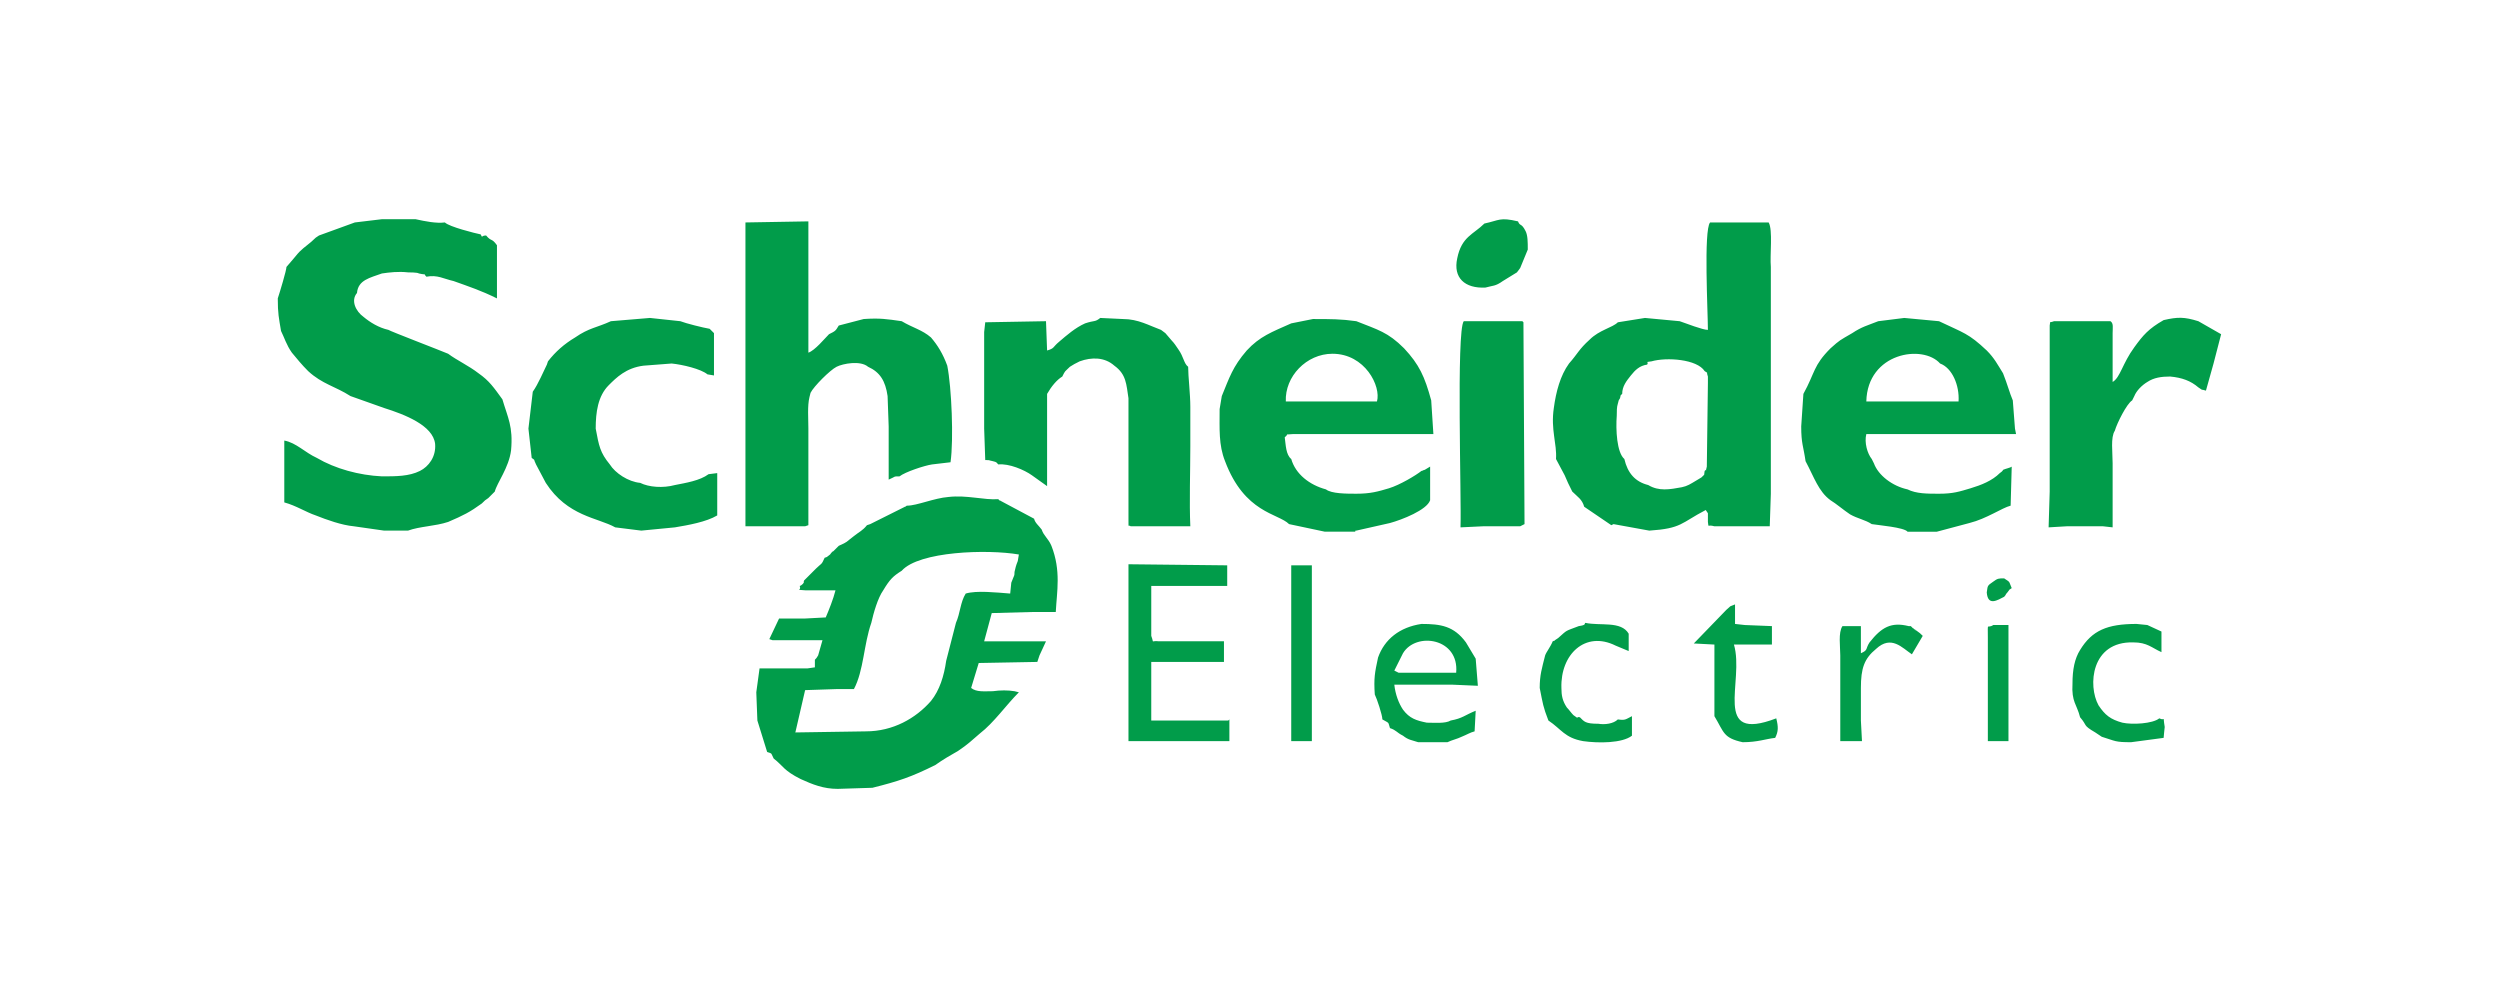 <?xml version="1.0" encoding="UTF-8"?>
<!DOCTYPE svg PUBLIC "-//W3C//DTD SVG 1.1//EN" "http://www.w3.org/Graphics/SVG/1.1/DTD/svg11.dtd">
<!-- Creator: CorelDRAW 2021.5 -->
<svg xmlns="http://www.w3.org/2000/svg" xml:space="preserve" width="248px" height="100px" version="1.1" style="shape-rendering:geometricPrecision; text-rendering:geometricPrecision; image-rendering:optimizeQuality; fill-rule:evenodd; clip-rule:evenodd"
viewBox="0 0 23.04 9.29"
 xmlns:xlink="http://www.w3.org/1999/xlink"
 xmlns:xodm="http://www.corel.com/coreldraw/odm/2003">
 <defs>
  <style type="text/css">
   <![CDATA[
    .fil0 {fill:none}
    .fil1 {fill:#019C4A}
   ]]>
  </style>
 </defs>
 <g id="Слой_x0020_1">
  <rect class="fil0" width="23.04" height="9.29"/>
  <path class="fil1" d="M19.94 2.95c-0.14,0.08 -0.19,0.14 -0.27,0.25 -0.11,0.15 -0.13,0.28 -0.2,0.32l0 -0.45c0,-0.05 0.01,-0.09 -0.02,-0.11l-0.52 0c-0.05,0.02 -0.03,-0.01 -0.04,0.04l0 0.07 0 0.27 0 0.33 0 0.26 0 0.34 0 0.26 -0.01 0.33 0.17 -0.01 0.33 0 0.09 0.01 0 -0.33 0 -0.26c0,-0.1 -0.02,-0.24 0.02,-0.3 0.02,-0.07 0.11,-0.25 0.16,-0.28l0.02 -0.04c0.02,-0.05 0.07,-0.1 0.12,-0.13 0.06,-0.04 0.13,-0.05 0.21,-0.05 0.11,0.01 0.19,0.04 0.26,0.1 0.06,0.04 0.01,0.01 0.07,0.03l0.07 -0.25 0.07 -0.27c-0.07,-0.04 -0.14,-0.08 -0.21,-0.12 -0.13,-0.04 -0.19,-0.04 -0.32,-0.01zm-0.77 3.66c0.07,0.08 0.02,0.07 0.14,0.14l0.06 0.04c0.13,0.04 0.12,0.05 0.27,0.05l0.3 -0.04c0,-0.02 0.01,-0.09 0.01,-0.1 -0.02,-0.12 0.01,-0.05 -0.05,-0.08 -0.06,0.05 -0.25,0.06 -0.34,0.04 -0.11,-0.03 -0.16,-0.07 -0.22,-0.16 -0.1,-0.18 -0.07,-0.59 0.32,-0.58 0.13,0 0.17,0.05 0.26,0.09l0 -0.19 -0.13 -0.06 -0.1 -0.01c-0.27,0 -0.41,0.06 -0.52,0.24 -0.05,0.08 -0.07,0.18 -0.07,0.31 -0.01,0.17 0.04,0.19 0.07,0.31zm-0.86 -1.15c0.01,0.13 0.1,0.07 0.16,0.04 0.02,-0.02 0.01,-0.02 0.03,-0.04 0.04,-0.05 0,-0.01 0.04,-0.04 -0.03,-0.07 -0.01,-0.05 -0.07,-0.09 -0.05,0 -0.06,0 -0.1,0.03 -0.06,0.04 -0.05,0.04 -0.06,0.1zm-8.99 -0.09l-0.01 0.1c-0.13,-0.01 -0.31,-0.03 -0.41,0 -0.05,0.08 -0.05,0.18 -0.09,0.27l-0.09 0.35c-0.02,0.14 -0.06,0.27 -0.14,0.37 -0.14,0.16 -0.35,0.28 -0.6,0.28l-0.65 0.01 0.09 -0.39 0.3 -0.01 0.15 0c0.09,-0.17 0.09,-0.41 0.16,-0.61 0.02,-0.09 0.06,-0.23 0.11,-0.3 0.06,-0.1 0.09,-0.13 0.17,-0.18 0.16,-0.18 0.79,-0.2 1.08,-0.15l-0.01 0.06c-0.02,0.05 -0.02,0.06 -0.03,0.1 0,0.02 0,0.03 -0.01,0.05l-0.02 0.05zm-0.96 -0.71c-0.01,0 -0.01,0.01 -0.02,0.01l-0.32 0.16 -0.03 0.01c-0.04,0.05 -0.07,0.06 -0.12,0.1 -0.08,0.06 -0.05,0.05 -0.14,0.09 -0.02,0.02 -0.02,0.02 -0.05,0.05 -0.01,0 -0.03,0.03 -0.03,0.03 -0.04,0.03 -0.02,0.02 -0.05,0.03 -0.03,0.07 -0.03,0.05 -0.08,0.1l-0.11 0.11c-0.01,0.03 0.01,0 -0.01,0.03 -0.02,0.02 -0.03,0.02 -0.03,0.02 0.02,0.05 -0.05,0.03 0.05,0.04l0.28 0c-0.02,0.08 -0.06,0.18 -0.09,0.25l-0.19 0.01 -0.24 0 -0.09 0.19 0.03 0.01 0.3 0 0.16 0 -0.04 0.14c-0.02,0.03 -0.01,0.02 -0.03,0.04l0 0.07 -0.07 0.01 -0.36 0 -0.08 0 -0.03 0.22 0.01 0.26 0.09 0.29c0.05,0.02 0.03,0 0.06,0.06 0.09,0.07 0.09,0.11 0.25,0.19 0.11,0.05 0.21,0.09 0.34,0.09l0.32 -0.01c0.24,-0.06 0.36,-0.1 0.58,-0.21 0.07,-0.05 0.14,-0.09 0.21,-0.13 0.09,-0.06 0.13,-0.1 0.2,-0.16 0.13,-0.1 0.24,-0.26 0.36,-0.38l-0.04 -0.01c-0.06,-0.01 -0.13,-0.01 -0.2,0 -0.08,0 -0.15,0.01 -0.2,-0.03l0.07 -0.23 0.54 -0.01 0.02 -0.06 0.06 -0.13 -0.57 0 0.07 -0.26 0.37 -0.01 0.22 0c0.01,-0.19 0.05,-0.38 -0.04,-0.61 -0.03,-0.07 -0.07,-0.09 -0.09,-0.15 -0.03,-0.04 -0.06,-0.06 -0.07,-0.1l-0.3 -0.16c-0.05,-0.03 0.01,0.02 -0.03,-0.02 -0.13,0.01 -0.29,-0.04 -0.46,-0.02 -0.13,0.01 -0.29,0.08 -0.38,0.08zm2.04 0.72l0 0.42 0 0.18 0 0.42 0 0.18 0 0.25 0.93 0 0 -0.2 -0.01 0.01 -0.34 0 -0.26 0 -0.11 0 0 -0.32 0 -0.22 0.1 0 0.29 0 0.24 0 0.04 0 0 -0.06 0 -0.13 -0.6 0c-0.08,-0.01 -0.04,0.03 -0.07,-0.05l0 -0.46 0.7 0 0 -0.19 -0.91 -0.01 0 0.18zm1.5 0.08l0 0.26 0 0.34 0 0.26 0 0.34 0 0.17 0.19 0 0 -1.62 -0.19 0 0 0.25zm1.03 0.56c0.12,-0.2 0.52,-0.14 0.49,0.18l-0.53 0 -0.04 -0.02 0.08 -0.16zm-0.23 0.04c-0.03,0.14 -0.04,0.19 -0.03,0.34 0.02,0.04 0.07,0.19 0.07,0.23 0.07,0.04 0.05,0.02 0.07,0.08 0.06,0.02 0.06,0.04 0.12,0.07 0.05,0.04 0.08,0.04 0.14,0.06l0.27 0c0.04,-0.02 0.09,-0.03 0.13,-0.05 0.05,-0.02 0.08,-0.04 0.12,-0.05l0.01 -0.19c-0.1,0.04 -0.12,0.07 -0.23,0.09 -0.05,0.03 -0.15,0.02 -0.22,0.02 -0.1,-0.02 -0.16,-0.04 -0.22,-0.12 -0.04,-0.06 -0.07,-0.14 -0.08,-0.23l0.54 0 0.23 0.01 -0.02 -0.25 -0.09 -0.15c-0.11,-0.15 -0.23,-0.17 -0.41,-0.17 -0.2,0.03 -0.34,0.14 -0.4,0.31zm1.85 -0.29c-0.13,0.05 -0.1,0.03 -0.19,0.11 0,0 -0.03,0.02 -0.03,0.02 0,0 -0.01,0.01 -0.01,0.01 0,-0.01 -0.01,0 -0.01,0 -0.02,0.05 -0.06,0.1 -0.07,0.13 -0.03,0.12 -0.05,0.18 -0.05,0.3 0.03,0.15 0.03,0.17 0.08,0.3l0 0c0.12,0.08 0.15,0.16 0.32,0.19 0.14,0.02 0.36,0.02 0.45,-0.05l0 -0.18c-0.06,0.03 -0.06,0.04 -0.13,0.03 -0.04,0.04 -0.12,0.05 -0.18,0.04 -0.12,0 -0.13,-0.02 -0.17,-0.06 -0.05,-0.01 0.01,0.03 -0.06,-0.02 -0.02,-0.02 -0.04,-0.05 -0.06,-0.07 -0.04,-0.06 -0.05,-0.11 -0.05,-0.18 -0.01,-0.31 0.22,-0.53 0.5,-0.39l0.12 0.05 0 -0.16c-0.07,-0.12 -0.26,-0.07 -0.4,-0.1 -0.01,0.01 0.01,0.02 -0.06,0.03zm1.25 0.27l0 0.56c0.09,0.15 0.08,0.2 0.26,0.24 0.14,0 0.21,-0.03 0.3,-0.04 0.03,-0.06 0.03,-0.1 0.01,-0.18 -0.6,0.23 -0.29,-0.34 -0.39,-0.68l0.06 0 0.29 0 0 -0.17 -0.25 -0.01 -0.09 -0.01 0 -0.18c-0.07,0.03 -0.02,0 -0.08,0.05l-0.3 0.31 0.19 0.01 0 0.1zm1.18 -0.27c-0.04,0.06 -0.02,0.19 -0.02,0.27l0 0.3 0 0.3 0 0.19 0.2 0 -0.01 -0.19 0 -0.3c0,-0.18 0.03,-0.27 0.14,-0.36 0.14,-0.13 0.24,-0.01 0.33,0.05l0.1 -0.17c-0.03,-0.03 -0.02,-0.02 -0.06,-0.05 0,0 -0.01,0 -0.01,-0.01 0,0 -0.01,0 -0.01,0 0,-0.01 -0.01,-0.01 -0.01,-0.01l-0.02 -0.02 -0.02 0c-0.16,-0.04 -0.25,0.01 -0.36,0.15 -0.04,0.06 -0.01,0.07 -0.08,0.1l0 -0.25 -0.17 0zm1.53 0.85l0 -0.26 0 -0.34 0 -0.26 -0.04 0 -0.1 0c-0.06,0.04 -0.05,-0.04 -0.05,0.12l0 0.95 0.19 0 0 -0.21zm-4.83 -4.56c-0.1,0.1 -0.21,0.12 -0.25,0.32 -0.04,0.18 0.07,0.28 0.26,0.27 0.07,-0.02 0.09,-0.01 0.16,-0.06 0.05,-0.03 0.08,-0.05 0.13,-0.08l0.03 -0.04 0.07 -0.17c0,-0.07 0,-0.13 -0.02,-0.17 -0.04,-0.08 -0.05,-0.04 -0.07,-0.09 -0.17,-0.04 -0.17,-0.01 -0.31,0.02zm-6.56 2.79l0.3 0 0.03 -0.01 0 -0.29 0 -0.3 0 -0.3c0,-0.09 -0.01,-0.21 0.01,-0.29l0.01 -0.04c0.03,-0.06 0.18,-0.21 0.24,-0.24 0.06,-0.03 0.22,-0.06 0.29,0 0.11,0.05 0.16,0.13 0.18,0.27l0.01 0.28 0 0.34 0 0.15c0.07,-0.03 0.04,-0.03 0.1,-0.03 0.05,-0.04 0.23,-0.1 0.3,-0.11l0.17 -0.02c0.03,-0.21 0.01,-0.69 -0.03,-0.89 -0.04,-0.11 -0.09,-0.19 -0.15,-0.26 -0.08,-0.07 -0.17,-0.09 -0.27,-0.15 -0.14,-0.02 -0.2,-0.03 -0.35,-0.02l-0.23 0.06c-0.03,0.05 -0.03,0.05 -0.09,0.08 -0.04,0.04 -0.13,0.15 -0.19,0.17l0 -0.2 0 -0.29 0 -0.3 0 -0.3 0 -0.12 -0.58 0.01 0 2.8 0.25 0zm-3.85 -2.8c-0.08,0.03 -0.25,0.09 -0.33,0.12l-0.03 0.02c-0.06,0.06 -0.1,0.08 -0.15,0.13 -0.02,0.02 -0.05,0.06 -0.06,0.07l-0.06 0.07c0,0.03 -0.06,0.23 -0.08,0.29 0,0.14 0.01,0.18 0.03,0.3 0.03,0.06 0.05,0.13 0.1,0.2 0.05,0.06 0.09,0.11 0.15,0.17 0.13,0.12 0.25,0.14 0.39,0.23l0.31 0.11c0.19,0.06 0.45,0.16 0.47,0.33 0.01,0.12 -0.06,0.21 -0.14,0.25 -0.1,0.05 -0.22,0.05 -0.35,0.05 -0.21,-0.01 -0.43,-0.07 -0.6,-0.17 -0.11,-0.05 -0.19,-0.14 -0.3,-0.16l0 0.03 0 0.48 0 0.06c0.11,0.03 0.2,0.09 0.29,0.12 0.1,0.04 0.24,0.09 0.35,0.1l0.28 0.04 0.22 0c0.11,-0.04 0.25,-0.04 0.37,-0.08 0.14,-0.06 0.2,-0.09 0.31,-0.17 0.03,-0.03 0.03,-0.03 0.06,-0.05 0,0 0.02,-0.02 0.03,-0.03 0.02,-0.02 0.01,-0.01 0.03,-0.03 0.02,-0.08 0.13,-0.22 0.15,-0.38 0.02,-0.22 -0.03,-0.3 -0.08,-0.47 -0.08,-0.11 -0.12,-0.17 -0.22,-0.24 -0.09,-0.07 -0.2,-0.12 -0.28,-0.18 -0.07,-0.03 -0.54,-0.21 -0.55,-0.22 -0.09,-0.02 -0.17,-0.07 -0.23,-0.12 -0.07,-0.05 -0.12,-0.15 -0.06,-0.22 0.01,-0.12 0.12,-0.14 0.23,-0.18 0.07,-0.01 0.15,-0.02 0.24,-0.01 0.01,0 0.09,0 0.1,0.01 0.09,0.02 0.03,-0.01 0.07,0.03 0.1,-0.02 0.16,0.02 0.25,0.04 0.14,0.05 0.26,0.09 0.4,0.16l0 -0.49c-0.05,-0.07 -0.05,-0.03 -0.1,-0.09 -0.05,0 -0.03,0.03 -0.05,-0.01 -0.05,-0.01 -0.29,-0.07 -0.33,-0.11 -0.08,0.01 -0.18,-0.01 -0.27,-0.03l-0.31 0 -0.25 0.03zm2.36 0.91c-0.13,0.06 -0.2,0.06 -0.33,0.15 -0.1,0.06 -0.18,0.13 -0.25,0.22l-0.01 0.03c-0.03,0.06 -0.08,0.18 -0.13,0.25l-0.04 0.34 0.03 0.27c0.04,0.03 0.01,0 0.04,0.06l0.09 0.17c0.2,0.31 0.48,0.32 0.64,0.41l0.24 0.03 0.31 -0.03c0.12,-0.02 0.29,-0.05 0.39,-0.11l0 -0.18 0 -0.21 -0.08 0.01c-0.08,0.06 -0.21,0.08 -0.31,0.1 -0.11,0.03 -0.24,0.02 -0.32,-0.02 -0.11,-0.01 -0.23,-0.09 -0.28,-0.17 -0.09,-0.11 -0.1,-0.17 -0.13,-0.33 0,-0.15 0.02,-0.3 0.12,-0.4 0.07,-0.07 0.16,-0.16 0.32,-0.18l0.26 -0.02c0.1,0.01 0.27,0.05 0.33,0.1l0.06 0.01 0 -0.39 -0.01 -0.01 -0.03 -0.03c-0.06,-0.01 -0.22,-0.05 -0.27,-0.07l-0.28 -0.03 -0.36 0.03zm4.01 0l-0.56 0.01 -0.01 0.09 0 0.29 0 0.3 0 0.3 0.01 0.29c0.05,0 0.02,0 0.07,0.01 0.04,0.01 0.03,0.01 0.05,0.03 0.1,-0.01 0.24,0.05 0.31,0.1l0.14 0.1 0 -0.85c0.04,-0.07 0.09,-0.13 0.14,-0.16 0.03,-0.06 0.02,-0.04 0.07,-0.09 0.03,-0.02 0.05,-0.03 0.09,-0.05 0.11,-0.04 0.23,-0.04 0.32,0.04 0.11,0.08 0.11,0.17 0.13,0.3l0 0.34 0 0.22 0 0.38 0 0.18c0,0.09 0,0.04 0.02,0.06l0.55 0c-0.01,-0.22 0,-0.51 0,-0.74 0,-0.12 0,-0.24 0,-0.36 0,-0.12 -0.02,-0.28 -0.02,-0.37 -0.04,-0.03 -0.04,-0.09 -0.09,-0.16 -0.02,-0.03 -0.04,-0.06 -0.06,-0.08l-0.06 -0.07 -0.04 -0.03c-0.11,-0.04 -0.21,-0.1 -0.35,-0.1l-0.21 -0.01c-0.05,0.04 -0.05,0.02 -0.14,0.05 -0.09,0.04 -0.17,0.11 -0.24,0.17 -0.06,0.05 -0.04,0.06 -0.11,0.08l-0.01 -0.27zm2.21 0.74c-0.01,-0.23 0.19,-0.44 0.43,-0.44 0.3,0 0.45,0.3 0.41,0.44l-0.84 0zm0.05 -0.72c-0.18,0.08 -0.29,0.12 -0.41,0.25 -0.13,0.15 -0.16,0.25 -0.23,0.42l-0.02 0.12c0,0.18 -0.01,0.33 0.05,0.48 0.18,0.48 0.49,0.48 0.59,0.58l0.33 0.07 0.28 0c0,-0.01 0,-0.01 0.01,-0.01l0.31 -0.07c0.11,-0.03 0.34,-0.12 0.37,-0.21l0 -0.31 -0.05 0.03c-0.01,0 -0.02,0.01 -0.03,0.01 -0.05,0.04 -0.2,0.13 -0.3,0.16 -0.1,0.03 -0.17,0.05 -0.3,0.05 -0.09,0 -0.23,0 -0.28,-0.04 -0.15,-0.04 -0.28,-0.14 -0.32,-0.28 -0.05,-0.04 -0.05,-0.13 -0.06,-0.2 0.05,-0.04 -0.02,-0.02 0.08,-0.03l1.29 0 -0.02 -0.31c-0.06,-0.22 -0.11,-0.33 -0.25,-0.48 -0.15,-0.15 -0.24,-0.17 -0.44,-0.25 -0.14,-0.02 -0.24,-0.02 -0.4,-0.02l-0.2 0.04zm1.56 1.88l0.21 -0.01 0.34 0 0.04 -0.02 -0.01 -1.86 -0.01 -0.01 -0.54 0c-0.07,0.09 -0.02,1.65 -0.03,1.9zm1.44 -1.03c0,-0.04 0,-0.08 0.01,-0.11 0.01,-0.03 0,-0.02 0.02,-0.05 0.01,-0.04 0,-0.02 0.02,-0.04 0,-0.07 0.04,-0.12 0.08,-0.17 0.04,-0.05 0.08,-0.09 0.15,-0.1 0.02,-0.03 -0.03,-0.02 0.04,-0.03 0.14,-0.04 0.42,-0.02 0.49,0.09 0.04,0.03 0.01,-0.01 0.03,0.05 0,0 0,0.06 0,0.06l-0.01 0.77c-0.02,0.07 0.01,0.01 -0.02,0.04 -0.01,0.05 0.01,0.02 -0.03,0.06 0,0 -0.05,0.03 -0.05,0.03 -0.05,0.03 -0.08,0.05 -0.13,0.06 -0.11,0.02 -0.21,0.04 -0.31,-0.02 -0.12,-0.03 -0.19,-0.11 -0.22,-0.24 -0.07,-0.06 -0.08,-0.27 -0.07,-0.4zm0.84 -0.79c-0.05,0 -0.2,-0.06 -0.26,-0.08l-0.32 -0.03 -0.25 0.04c-0.05,0.05 -0.17,0.07 -0.26,0.16 -0.1,0.09 -0.11,0.13 -0.19,0.22 -0.08,0.11 -0.12,0.26 -0.14,0.41 -0.03,0.2 0.03,0.33 0.02,0.47l0.08 0.15c0.02,0.05 0.04,0.09 0.07,0.15 0.05,0.05 0.09,0.07 0.11,0.14l0.25 0.17 0.02 -0.01 0.33 0.06c0.3,-0.02 0.29,-0.07 0.52,-0.19l0.02 0.03 0 0.08c0.01,0.06 -0.01,0.02 0.06,0.04l0.26 0 0.25 0 0.01 -0.3 0 -0.3 0 -0.3 0 -0.3 0 -0.29 0 -0.31 0 -0.29 0 -0.3c-0.01,-0.11 0.02,-0.34 -0.02,-0.41l-0.54 0c-0.06,0.07 -0.02,0.83 -0.02,0.99zm2.14 0.31c0.11,0.04 0.18,0.2 0.17,0.35l-0.85 0c0.01,-0.45 0.52,-0.53 0.68,-0.35zm-0.57 -0.39c-0.1,0.04 -0.15,0.05 -0.24,0.11 -0.12,0.07 -0.11,0.06 -0.2,0.14 -0.16,0.16 -0.14,0.22 -0.25,0.42l-0.02 0.3c0,0.16 0.02,0.18 0.04,0.32 0.08,0.15 0.12,0.28 0.23,0.36 0.05,0.03 0.12,0.09 0.18,0.13 0.07,0.04 0.14,0.05 0.2,0.09 0.06,0.01 0.3,0.03 0.33,0.07l0.27 0 0.3 -0.08c0.16,-0.04 0.3,-0.14 0.38,-0.16l0.01 -0.36c-0.01,0.01 -0.06,0.02 -0.08,0.03 0,0 0,0.01 -0.03,0.03 -0.07,0.07 -0.17,0.11 -0.27,0.14 -0.1,0.03 -0.16,0.05 -0.29,0.05 -0.11,0 -0.21,0 -0.29,-0.04 -0.14,-0.03 -0.27,-0.13 -0.31,-0.24l-0.02 -0.04c-0.04,-0.05 -0.07,-0.15 -0.05,-0.23l1.38 0 -0.01 -0.05 -0.02 -0.26c-0.03,-0.07 -0.05,-0.15 -0.09,-0.25 -0.05,-0.08 -0.08,-0.14 -0.15,-0.21 -0.17,-0.16 -0.21,-0.16 -0.44,-0.27l-0.32 -0.03 -0.24 0.03z"/>
 </g>
</svg>
